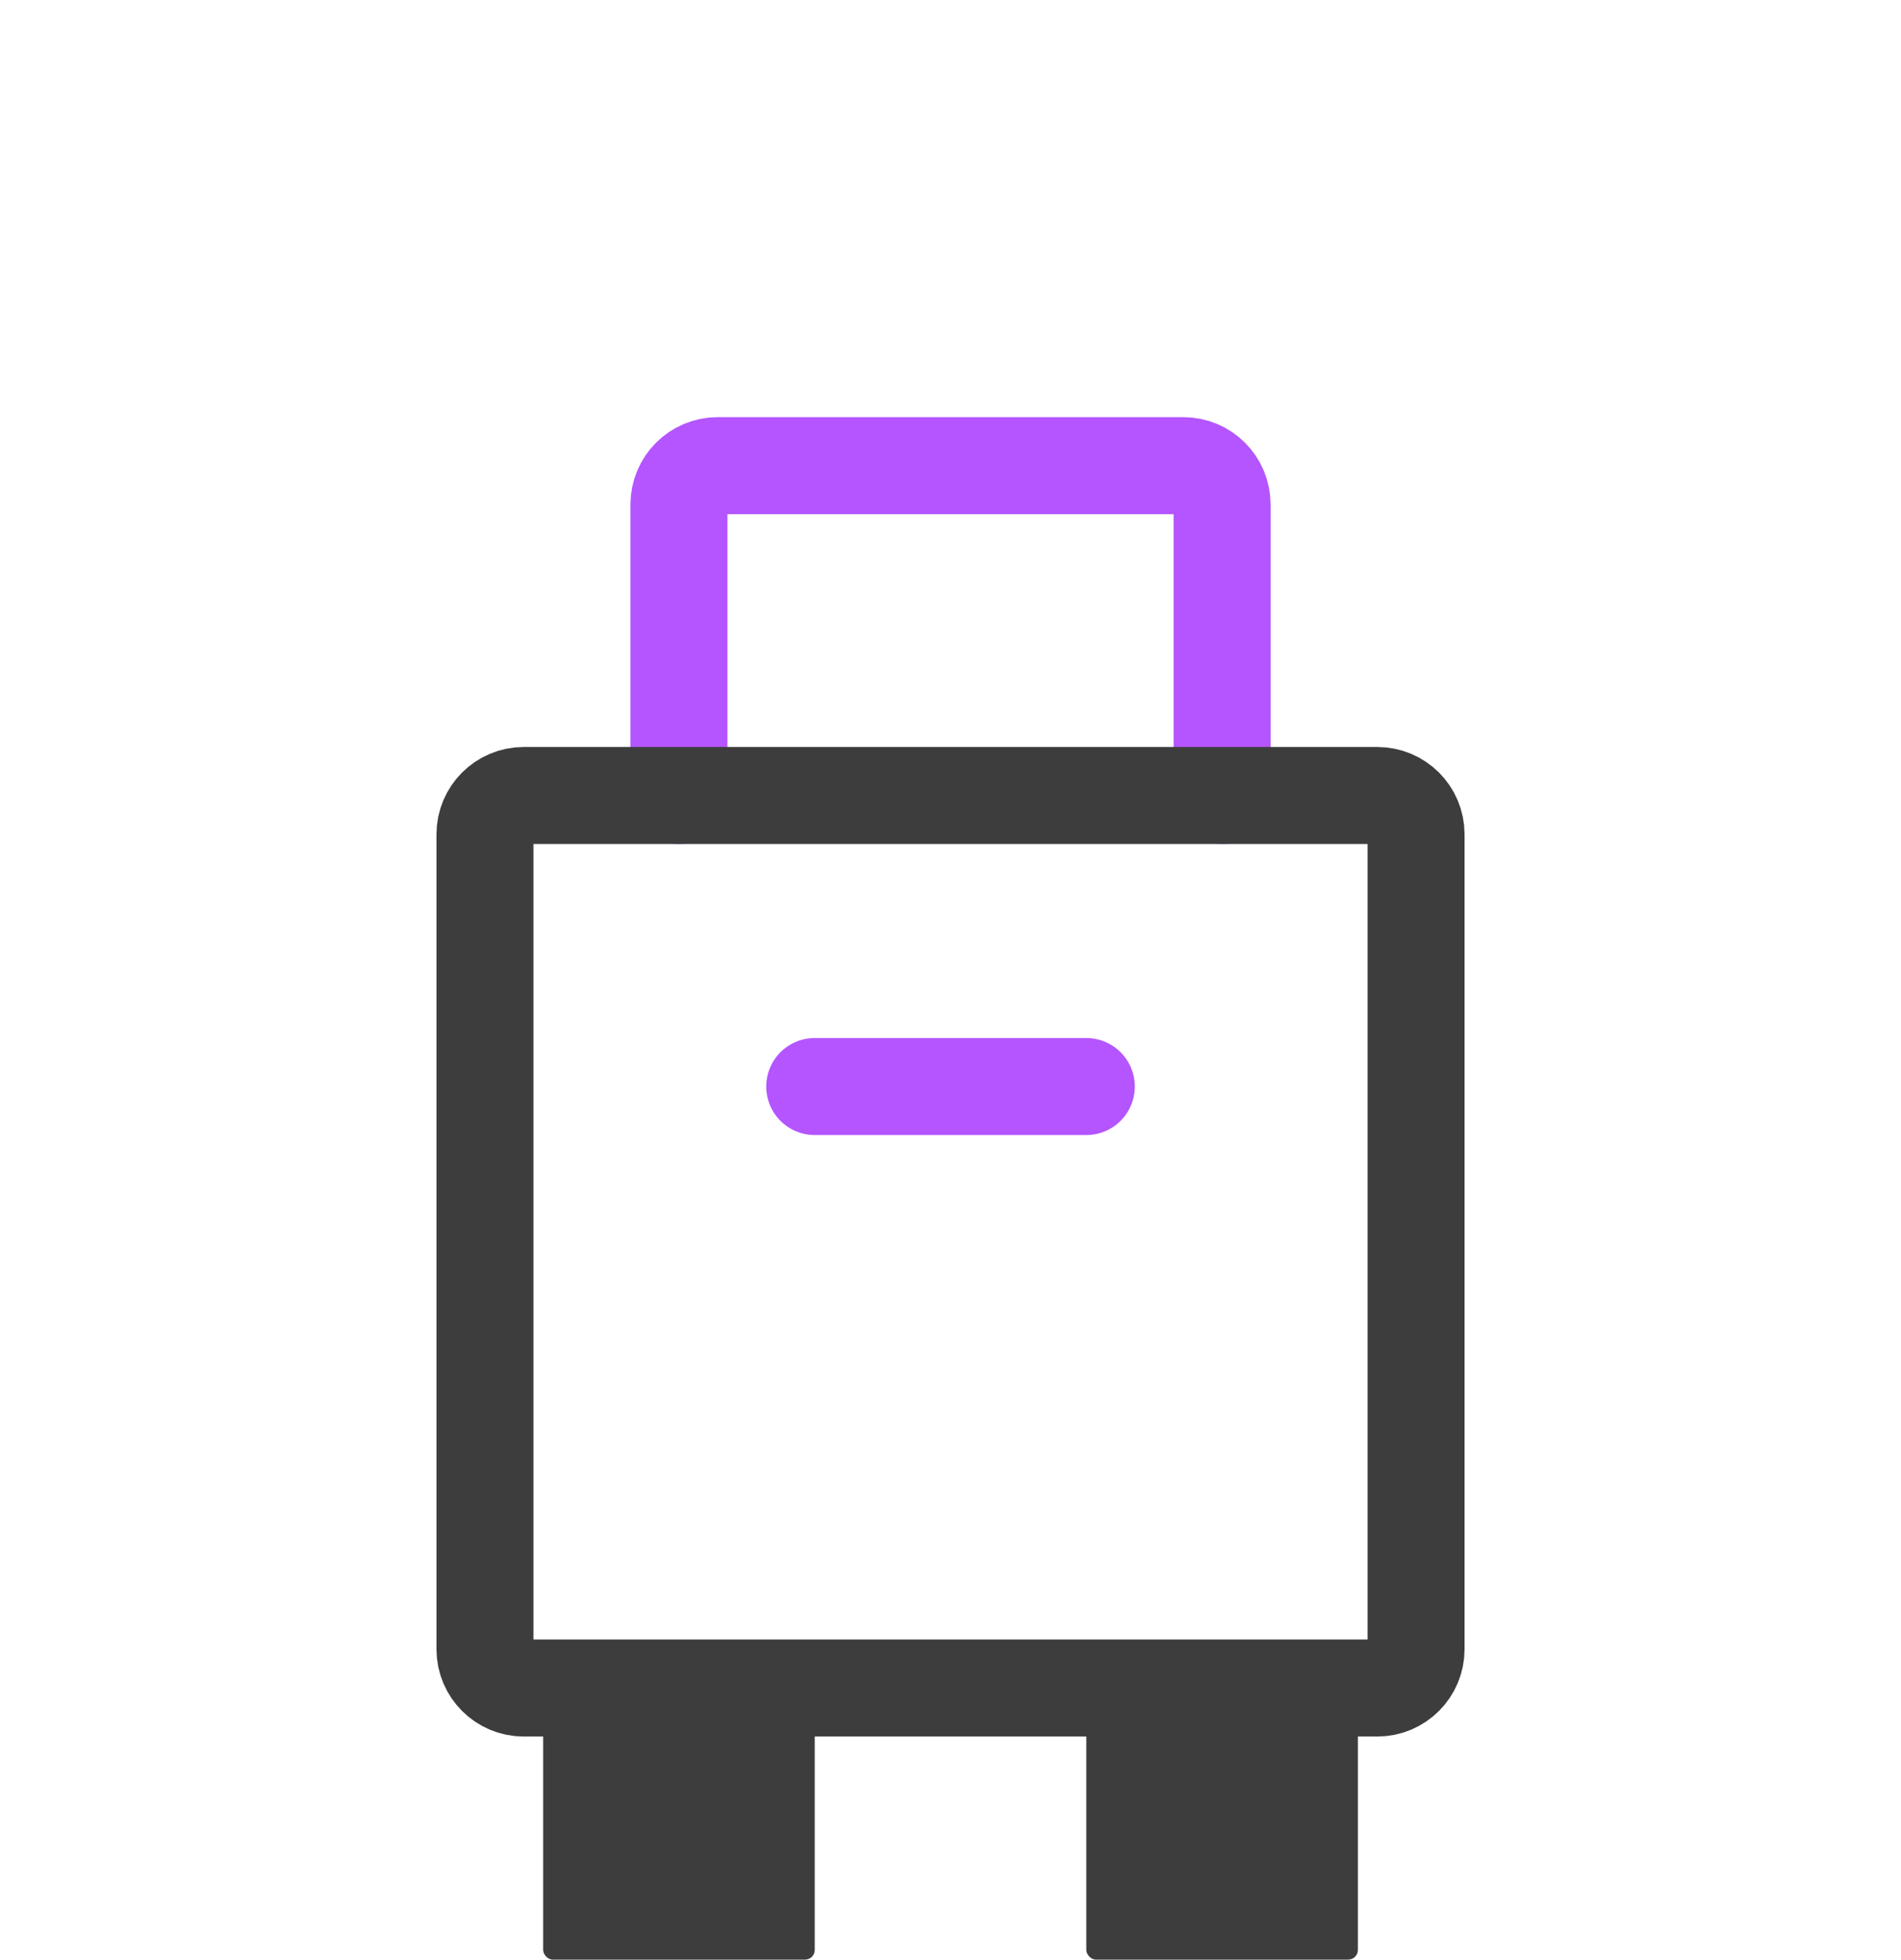 <svg width="98" height="101" viewBox="0 0 98 101" fill="none" xmlns="http://www.w3.org/2000/svg">
<path d="M35.001 41V26C35.001 24.895 35.896 24 37.001 24H61.001C62.105 24 63.001 24.895 63.001 26V41" stroke="#B455FF" stroke-width="5" stroke-linecap="round" stroke-linejoin="round"/>
<path d="M42.001 56H56.001" stroke="#B455FF" stroke-width="5" stroke-linecap="round" stroke-linejoin="round"/>
<path d="M25.001 43C25.001 41.895 25.896 41 27.001 41H71.001C72.106 41 73.001 41.895 73.001 43V85C73.001 86.105 72.106 87 71.001 87H27.001C25.896 87 25.001 86.105 25.001 85V43Z" stroke="#3D3D3D" stroke-width="5" stroke-linecap="round" stroke-linejoin="round"/>
<rect x="28.001" y="87" width="14" height="14" rx="0.5" fill="#3D3D3D"/>
<rect x="56.001" y="87" width="14" height="14" rx="0.5" fill="#3D3D3D"/>
</svg>
